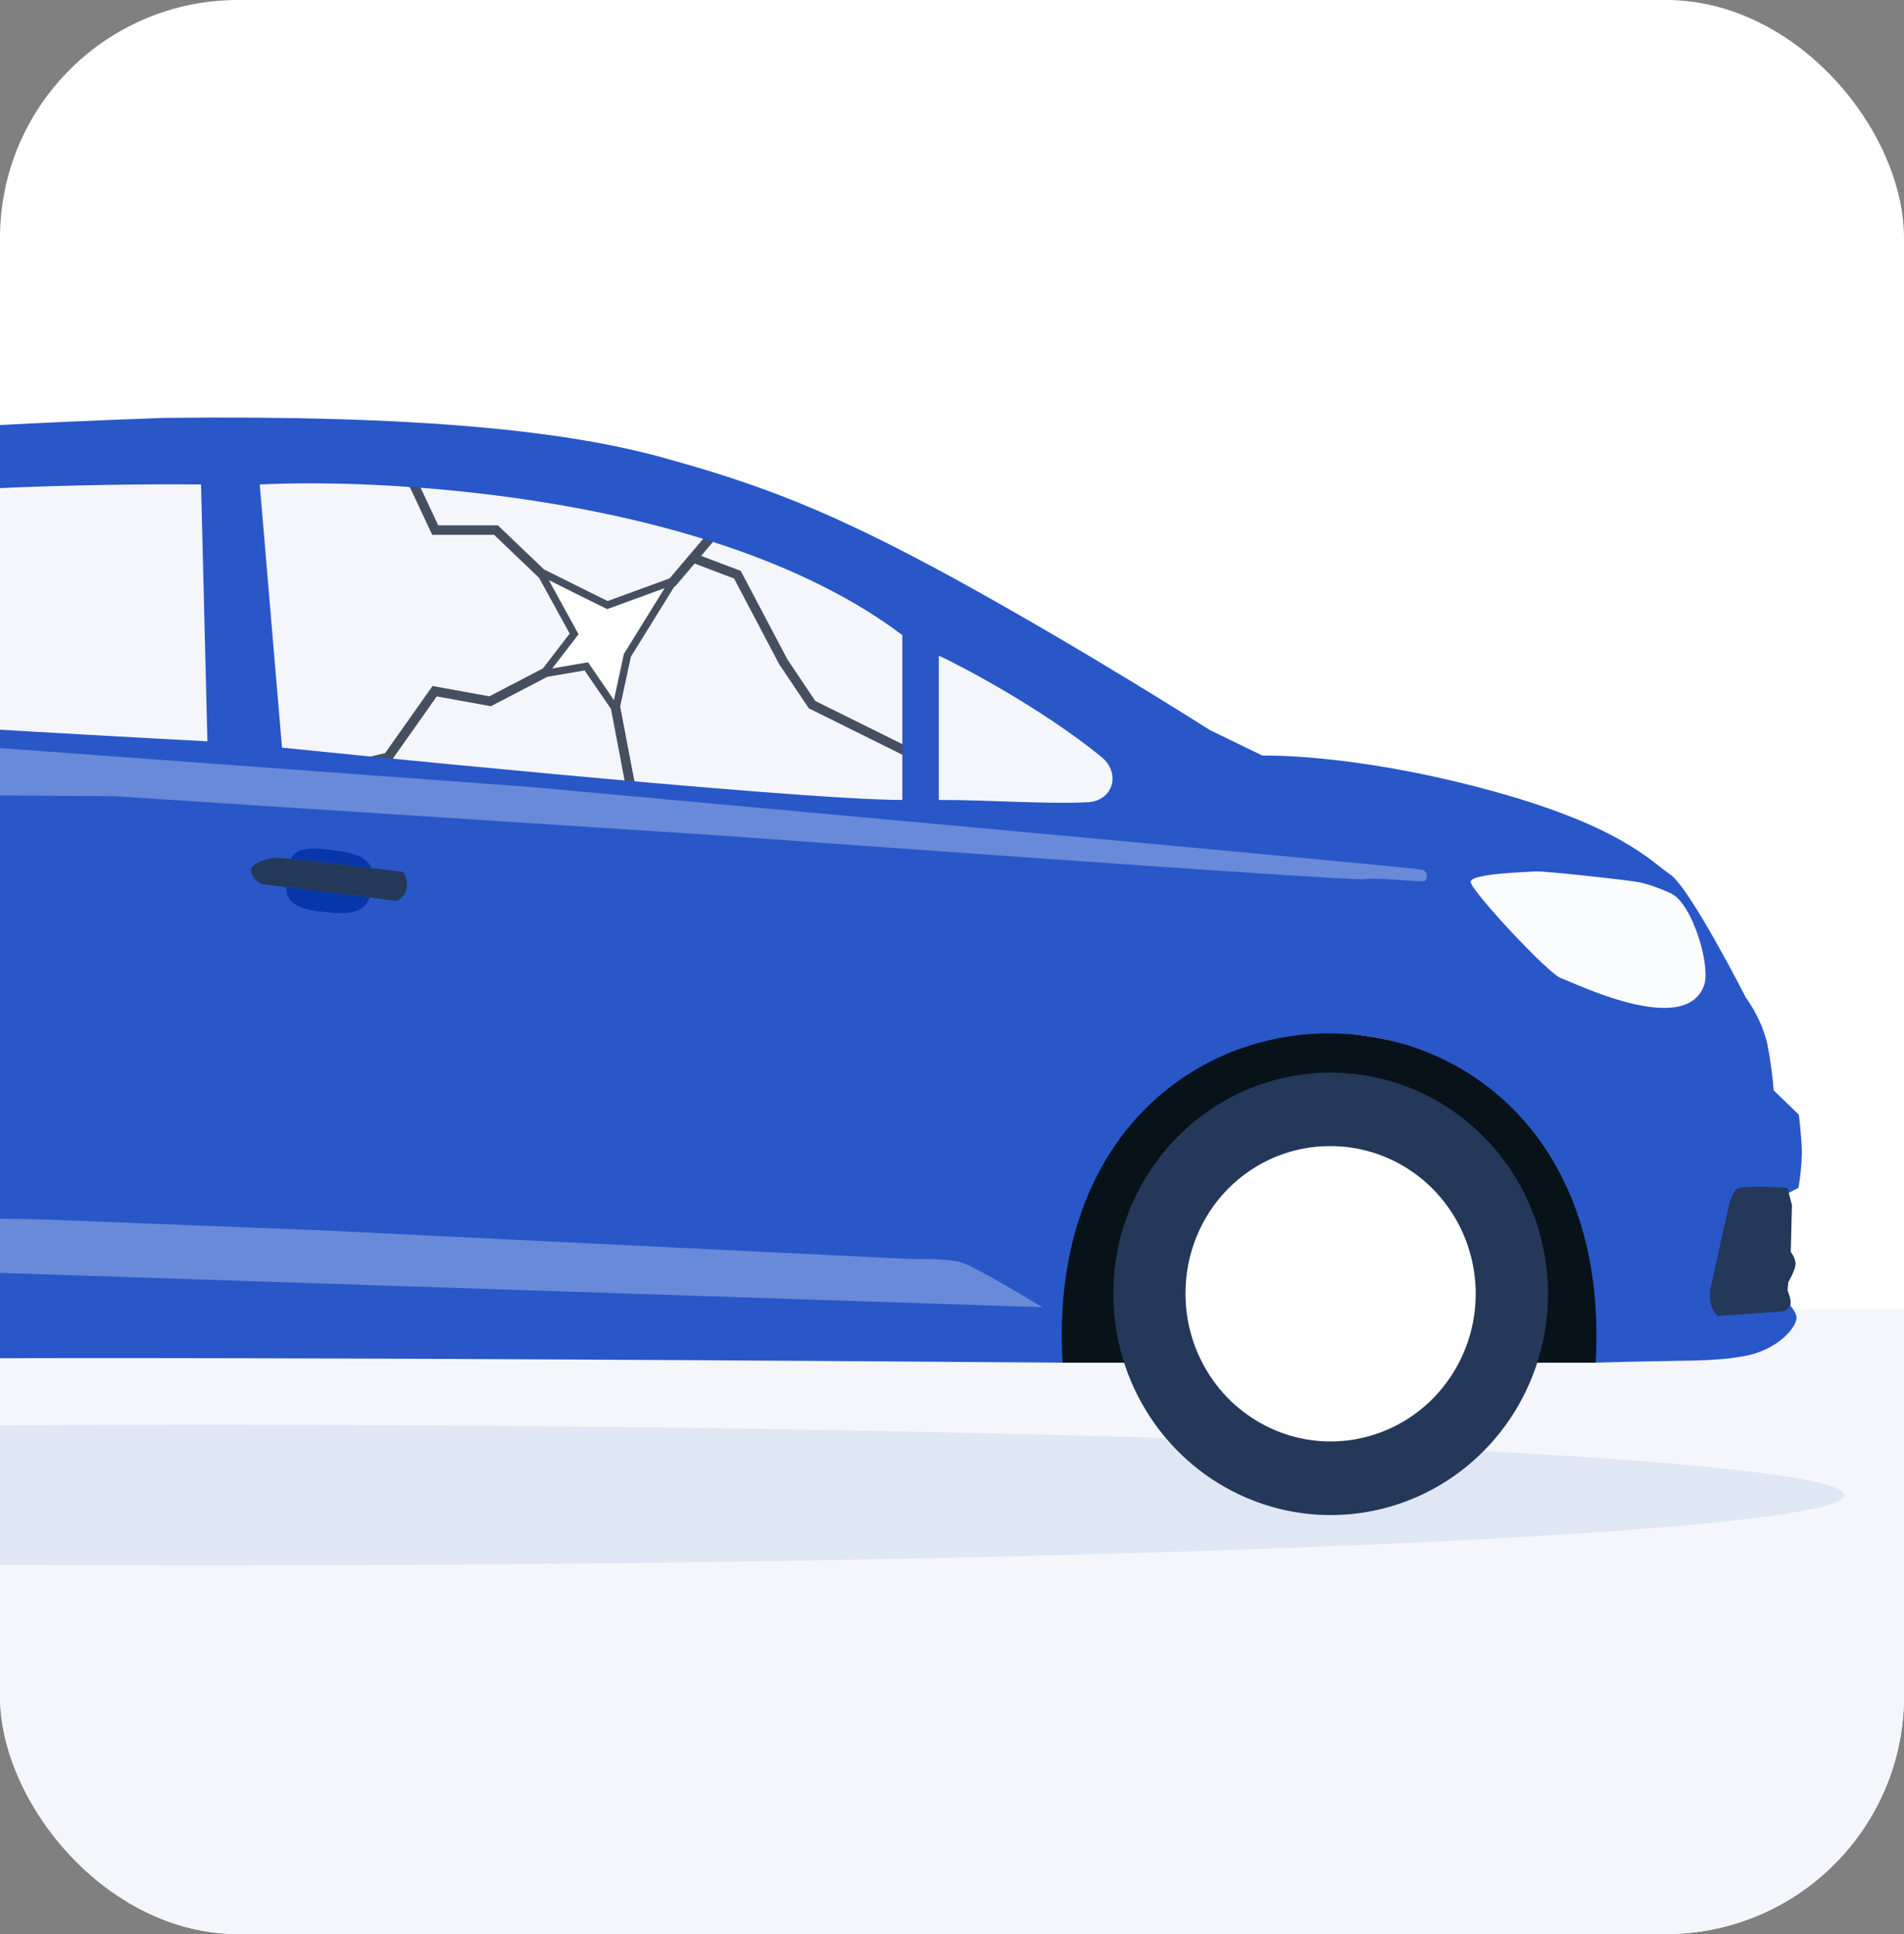 <?xml version="1.0" encoding="UTF-8"?> <svg xmlns="http://www.w3.org/2000/svg" width="64" height="65" viewBox="0 0 64 65" fill="none"><rect x="0" y="0" width="64" height="65" fill="#808080" stroke="none"/><g clip-path="url(#clip0_26900_17167)"><rect width="64" height="65" rx="8" fill="white"></rect><rect x="-2" y="44" width="68" height="26" fill="#F4F6FC"></rect><ellipse cx="6.955" cy="50.247" rx="55.045" ry="2.364" fill="#A1BEDD" fill-opacity="0.25"></ellipse><path d="M7.776 15.678L7.203 26.591L-14.025 27.99L-13.26 25.192L-10.391 16.238L5.099 15.119L7.776 15.678ZM25.106 17.078L38.522 24.912L39.64 27.71L8.615 26.311L7.776 15.399L11.689 14.84L25.106 17.078Z" fill="#F4F6FC"></path><path d="M13.934 16.25L14.651 17.781H16.686L18.211 19.239L19.708 19.985L20.418 20.336L22.551 19.557L22.587 19.538L24.985 16.711L25.036 16.758L22.629 19.594L22.578 19.619L21.088 22.025L20.719 23.743L21.284 26.711L20.679 27.53L21.276 28.481L21.218 28.518L20.596 27.527L21.211 26.694L20.654 23.775L19.708 22.395L18.356 22.627L16.48 23.605L14.625 23.268L13.062 25.481L11.07 25.961L7.819 28.549L7.776 28.495L11.039 25.898L13.02 25.421L14.595 23.192L16.469 23.533L18.331 22.562L19.298 21.305L18.222 19.346L16.658 17.85H14.607L13.88 16.298L12.977 15.737L13.014 15.679L13.934 16.25ZM24.811 19.287L26.361 22.229L27.321 23.657L30.416 25.191L30.382 25.251L27.273 23.709L26.302 22.265L24.763 19.342L23.338 18.803L23.362 18.738L24.811 19.287Z" fill="white"></path><path d="M13.934 16.25L14.047 16.197L14.031 16.163L13.999 16.144L13.934 16.25ZM14.651 17.781L14.538 17.834L14.572 17.906H14.651V17.781ZM16.686 17.781L16.772 17.691L16.736 17.656H16.686V17.781ZM18.211 19.239L18.125 19.33L18.138 19.343L18.155 19.351L18.211 19.239ZM19.708 19.985L19.652 20.097L19.653 20.097L19.708 19.985ZM20.418 20.336L20.363 20.448L20.411 20.472L20.461 20.453L20.418 20.336ZM22.551 19.557L22.594 19.674L22.601 19.671L22.608 19.668L22.551 19.557ZM22.587 19.538L22.644 19.649L22.666 19.638L22.682 19.619L22.587 19.538ZM24.985 16.711L25.07 16.619L24.974 16.531L24.89 16.63L24.985 16.711ZM25.036 16.758L25.131 16.839L25.209 16.747L25.121 16.666L25.036 16.758ZM22.629 19.594L22.685 19.706L22.708 19.694L22.724 19.675L22.629 19.594ZM22.578 19.619L22.522 19.507L22.491 19.523L22.472 19.553L22.578 19.619ZM21.088 22.025L20.982 21.96L20.97 21.978L20.966 21.999L21.088 22.025ZM20.719 23.743L20.596 23.717L20.591 23.742L20.596 23.767L20.719 23.743ZM21.284 26.711L21.385 26.785L21.417 26.741L21.407 26.688L21.284 26.711ZM20.679 27.53L20.578 27.456L20.527 27.525L20.573 27.597L20.679 27.53ZM21.276 28.481L21.342 28.588L21.449 28.522L21.382 28.415L21.276 28.481ZM21.218 28.518L21.112 28.584L21.178 28.689L21.283 28.624L21.218 28.518ZM20.596 27.527L20.495 27.453L20.445 27.522L20.49 27.594L20.596 27.527ZM21.211 26.694L21.311 26.769L21.344 26.725L21.334 26.671L21.211 26.694ZM20.654 23.775L20.777 23.752L20.772 23.726L20.757 23.705L20.654 23.775ZM19.708 22.395L19.811 22.325L19.766 22.259L19.687 22.272L19.708 22.395ZM18.356 22.627L18.335 22.504L18.316 22.507L18.299 22.516L18.356 22.627ZM16.48 23.605L16.457 23.728L16.499 23.736L16.537 23.716L16.48 23.605ZM14.625 23.268L14.647 23.145L14.569 23.13L14.523 23.195L14.625 23.268ZM13.062 25.481L13.091 25.603L13.136 25.592L13.164 25.554L13.062 25.481ZM11.07 25.961L11.041 25.839L11.014 25.846L10.992 25.863L11.07 25.961ZM7.819 28.549L7.722 28.627L7.8 28.724L7.897 28.647L7.819 28.549ZM7.776 28.495L7.699 28.397L7.6 28.475L7.679 28.573L7.776 28.495ZM11.039 25.898L11.01 25.777L10.983 25.783L10.961 25.801L11.039 25.898ZM13.02 25.421L13.049 25.542L13.095 25.531L13.122 25.493L13.02 25.421ZM14.595 23.192L14.617 23.069L14.539 23.055L14.493 23.12L14.595 23.192ZM16.469 23.533L16.446 23.656L16.488 23.664L16.526 23.644L16.469 23.533ZM18.331 22.562L18.389 22.673L18.413 22.661L18.43 22.639L18.331 22.562ZM19.298 21.305L19.397 21.381L19.447 21.316L19.407 21.244L19.298 21.305ZM18.222 19.346L18.331 19.285L18.322 19.269L18.308 19.255L18.222 19.346ZM16.658 17.85L16.745 17.759L16.708 17.725H16.658V17.85ZM14.607 17.85L14.494 17.903L14.528 17.975H14.607V17.85ZM13.88 16.298L13.993 16.245L13.977 16.211L13.946 16.192L13.88 16.298ZM12.977 15.737L12.871 15.672L12.806 15.778L12.912 15.844L12.977 15.737ZM13.014 15.679L13.08 15.572L12.973 15.506L12.907 15.613L13.014 15.679ZM24.811 19.287L24.921 19.229L24.899 19.187L24.855 19.17L24.811 19.287ZM26.361 22.229L26.25 22.287L26.258 22.298L26.361 22.229ZM27.321 23.657L27.218 23.727L27.236 23.755L27.266 23.769L27.321 23.657ZM30.416 25.191L30.524 25.254L30.59 25.138L30.471 25.079L30.416 25.191ZM30.382 25.251L30.326 25.363L30.432 25.415L30.49 25.313L30.382 25.251ZM27.273 23.709L27.169 23.779L27.187 23.806L27.217 23.821L27.273 23.709ZM26.302 22.265L26.191 22.323L26.198 22.334L26.302 22.265ZM24.763 19.342L24.873 19.284L24.851 19.242L24.807 19.225L24.763 19.342ZM23.338 18.803L23.221 18.759L23.177 18.875L23.294 18.92L23.338 18.803ZM23.362 18.738L23.407 18.621L23.29 18.577L23.245 18.694L23.362 18.738ZM13.934 16.25L13.82 16.303L14.538 17.834L14.651 17.781L14.764 17.728L14.047 16.197L13.934 16.25ZM14.651 17.781V17.906H16.686V17.781V17.656H14.651V17.781ZM16.686 17.781L16.599 17.872L18.125 19.33L18.211 19.239L18.297 19.149L16.772 17.691L16.686 17.781ZM18.211 19.239L18.155 19.351L19.652 20.097L19.708 19.985L19.764 19.873L18.267 19.127L18.211 19.239ZM19.708 19.985L19.653 20.097L20.363 20.448L20.418 20.336L20.473 20.224L19.763 19.873L19.708 19.985ZM20.418 20.336L20.461 20.453L22.594 19.674L22.551 19.557L22.508 19.439L20.375 20.218L20.418 20.336ZM22.551 19.557L22.608 19.668L22.644 19.649L22.587 19.538L22.53 19.427L22.494 19.445L22.551 19.557ZM22.587 19.538L22.682 19.619L25.081 16.792L24.985 16.711L24.89 16.63L22.492 19.457L22.587 19.538ZM24.985 16.711L24.901 16.803L24.951 16.85L25.036 16.758L25.121 16.666L25.07 16.619L24.985 16.711ZM25.036 16.758L24.941 16.677L22.534 19.513L22.629 19.594L22.724 19.675L25.131 16.839L25.036 16.758ZM22.629 19.594L22.573 19.482L22.522 19.507L22.578 19.619L22.634 19.731L22.685 19.706L22.629 19.594ZM22.578 19.619L22.472 19.553L20.982 21.96L21.088 22.025L21.194 22.091L22.684 19.685L22.578 19.619ZM21.088 22.025L20.966 21.999L20.596 23.717L20.719 23.743L20.841 23.769L21.21 22.052L21.088 22.025ZM20.719 23.743L20.596 23.767L21.161 26.734L21.284 26.711L21.407 26.688L20.841 23.72L20.719 23.743ZM21.284 26.711L21.184 26.637L20.578 27.456L20.679 27.53L20.779 27.605L21.385 26.785L21.284 26.711ZM20.679 27.53L20.573 27.597L21.171 28.548L21.276 28.481L21.382 28.415L20.785 27.464L20.679 27.53ZM21.276 28.481L21.211 28.375L21.152 28.411L21.218 28.518L21.283 28.624L21.342 28.588L21.276 28.481ZM21.218 28.518L21.324 28.451L20.702 27.461L20.596 27.527L20.49 27.594L21.112 28.584L21.218 28.518ZM20.596 27.527L20.696 27.602L21.311 26.769L21.211 26.694L21.11 26.62L20.495 27.453L20.596 27.527ZM21.211 26.694L21.334 26.671L20.777 23.752L20.654 23.775L20.532 23.799L21.088 26.718L21.211 26.694ZM20.654 23.775L20.757 23.705L19.811 22.325L19.708 22.395L19.605 22.466L20.551 23.846L20.654 23.775ZM19.708 22.395L19.687 22.272L18.335 22.504L18.356 22.627L18.378 22.75L19.729 22.519L19.708 22.395ZM18.356 22.627L18.299 22.516L16.422 23.495L16.48 23.605L16.537 23.716L18.414 22.738L18.356 22.627ZM16.48 23.605L16.502 23.483L14.647 23.145L14.625 23.268L14.603 23.391L16.457 23.728L16.48 23.605ZM14.625 23.268L14.523 23.195L12.959 25.409L13.062 25.481L13.164 25.554L14.727 23.34L14.625 23.268ZM13.062 25.481L13.032 25.36L11.041 25.839L11.07 25.961L11.1 26.082L13.091 25.603L13.062 25.481ZM11.07 25.961L10.992 25.863L7.741 28.451L7.819 28.549L7.897 28.647L11.148 26.059L11.07 25.961ZM7.819 28.549L7.917 28.471L7.874 28.417L7.776 28.495L7.679 28.573L7.722 28.627L7.819 28.549ZM7.776 28.495L7.854 28.593L11.117 25.996L11.039 25.898L10.961 25.801L7.699 28.397L7.776 28.495ZM11.039 25.898L11.068 26.02L13.049 25.542L13.02 25.421L12.99 25.299L11.01 25.777L11.039 25.898ZM13.02 25.421L13.122 25.493L14.697 23.265L14.595 23.192L14.493 23.12L12.918 25.349L13.02 25.421ZM14.595 23.192L14.572 23.315L16.446 23.656L16.469 23.533L16.491 23.41L14.617 23.069L14.595 23.192ZM16.469 23.533L16.526 23.644L18.389 22.673L18.331 22.562L18.273 22.452L16.411 23.422L16.469 23.533ZM18.331 22.562L18.43 22.639L19.397 21.381L19.298 21.305L19.199 21.229L18.232 22.486L18.331 22.562ZM19.298 21.305L19.407 21.244L18.331 19.285L18.222 19.346L18.112 19.406L19.188 21.365L19.298 21.305ZM18.222 19.346L18.308 19.255L16.745 17.759L16.658 17.85L16.572 17.94L18.135 19.436L18.222 19.346ZM16.658 17.85V17.725H14.607V17.85V17.975H16.658V17.85ZM14.607 17.85L14.721 17.797L13.993 16.245L13.88 16.298L13.767 16.351L14.494 17.903L14.607 17.85ZM13.88 16.298L13.946 16.192L13.043 15.631L12.977 15.737L12.912 15.844L13.814 16.404L13.88 16.298ZM12.977 15.737L13.084 15.803L13.12 15.744L13.014 15.679L12.907 15.613L12.871 15.672L12.977 15.737ZM13.014 15.679L12.948 15.785L13.868 16.356L13.934 16.25L13.999 16.144L13.08 15.572L13.014 15.679ZM24.811 19.287L24.7 19.345L26.251 22.287L26.361 22.229L26.472 22.17L24.921 19.229L24.811 19.287ZM26.361 22.229L26.258 22.298L27.218 23.727L27.321 23.657L27.425 23.587L26.465 22.159L26.361 22.229ZM27.321 23.657L27.266 23.769L30.36 25.303L30.416 25.191L30.471 25.079L27.377 23.545L27.321 23.657ZM30.416 25.191L30.308 25.129L30.273 25.189L30.382 25.251L30.49 25.313L30.524 25.254L30.416 25.191ZM30.382 25.251L30.437 25.139L27.328 23.597L27.273 23.709L27.217 23.821L30.326 25.363L30.382 25.251ZM27.273 23.709L27.376 23.639L26.405 22.195L26.302 22.265L26.198 22.334L27.169 23.779L27.273 23.709ZM26.302 22.265L26.412 22.206L24.873 19.284L24.763 19.342L24.652 19.4L26.191 22.323L26.302 22.265ZM24.763 19.342L24.807 19.225L23.382 18.686L23.338 18.803L23.294 18.92L24.718 19.459L24.763 19.342ZM23.338 18.803L23.455 18.847L23.479 18.783L23.362 18.738L23.245 18.694L23.221 18.759L23.338 18.803ZM23.362 18.738L23.318 18.855L24.766 19.404L24.811 19.287L24.855 19.17L23.407 18.621L23.362 18.738Z" fill="#454F5F"></path><path d="M5.478 14.046C-11.445 14.655 -14.041 15.751 -13.774 16.71C-13.761 16.728 -13.744 16.743 -13.726 16.758C-13.547 16.956 -13.298 17.392 -13.454 17.892C-17.323 20.561 -19.605 23.69 -19.641 23.849C-16.654 23.796 -16.334 23.902 -16.121 24.595C-16.16 24.989 -21.934 30.828 -21.934 30.828C-21.934 30.828 -22.395 30.802 -23.48 33.118C-24.654 35.622 -24.52 41.59 -22.84 43.508C-22.782 42.839 -23.32 39.885 -20.494 36.689C-18.445 34.597 -15.411 34.426 -14.902 34.398H-14.895C-14.413 34.369 -11.161 34.344 -8.493 37.288C-5.881 39.938 -6.201 44.893 -6.201 44.893L-6.255 45.745C-3.823 45.487 35.736 45.797 35.822 45.798C35.824 45.797 36.186 45.663 36.19 44.221C36.193 42.773 36.544 39.978 38.174 37.917C39.804 35.856 42.191 34.852 44.568 34.762C46.948 34.671 48.783 35.481 51.117 37.75C53.453 40.021 53.545 44.872 53.545 44.872L53.403 45.562L53.581 45.798C56.881 45.7 57.436 45.777 58.589 45.584C59.74 45.393 60.392 44.612 60.388 44.287C60.384 43.985 59.8 43.48 59.724 43.418L59.719 43.414V43.412L59.717 43.411L59.769 43.095C59.77 43.094 59.776 43.087 59.788 43.076C59.874 42.995 60.199 42.677 60.24 42.444C60.244 42.425 60.246 42.405 60.245 42.386C60.244 42.371 60.243 42.356 60.24 42.342C60.219 42.261 60.181 42.185 60.13 42.118C60.079 42.052 60.015 41.998 59.942 41.957C59.935 41.953 59.931 41.949 59.93 41.949L60.008 40.157L60.453 39.919C60.522 39.526 60.56 39.127 60.567 38.727C60.561 38.217 60.468 37.483 60.465 37.461L59.622 36.648C59.577 36.105 59.501 35.566 59.395 35.032C59.254 34.494 59.014 33.986 58.69 33.537C58.663 33.486 56.802 29.838 56.141 29.39C55.476 28.938 54.436 27.722 49.901 26.513C45.392 25.311 42.467 25.393 42.436 25.394L40.676 24.541C40.676 24.541 36.464 21.854 32.143 19.48C27.821 17.108 25.44 16.252 22.276 15.378C19.114 14.502 14.196 13.941 5.478 14.046ZM31.557 22.037C32.365 22.406 35.055 23.835 37.02 25.437C37.69 25.984 37.421 26.92 36.557 26.962C35.133 27.031 33.357 26.885 31.557 26.885V22.037ZM8.731 16.283C13.389 16.053 24.229 16.742 30.33 21.345V26.885C26.661 26.885 9.574 25.137 9.479 25.127L8.731 16.283ZM6.758 16.283L6.972 24.914C2.581 24.683 -6.541 24.168 -7.907 23.955C-9.614 23.689 -11.96 18.202 -7.588 17.19C-4.09 16.38 3.433 16.248 6.758 16.283Z" fill="#2957C8"></path><path d="M57.483 43.357L58.121 40.469C58.161 40.333 58.213 40.208 58.275 40.1C58.362 39.965 58.33 39.888 59.007 39.885C59.684 39.882 60.085 39.929 60.085 39.929L60.233 40.497L60.194 42.079C60.194 42.079 60.348 42.253 60.354 42.464C60.36 42.675 60.112 43.089 60.112 43.089L60.086 43.368C60.086 43.368 60.236 43.732 60.18 43.856C60.147 43.921 60.106 43.974 60.062 44.011C60.017 44.048 59.968 44.069 59.918 44.072C59.812 44.085 57.739 44.229 57.739 44.229C57.654 44.151 57.58 44.038 57.524 43.9C57.478 43.732 57.463 43.541 57.483 43.357Z" fill="#243859"></path><path d="M35.716 45.798C34.863 31.041 54.488 31.041 53.635 45.798H35.716Z" fill="#071219"></path><path d="M51.611 29.288C51.892 29.267 54.522 29.556 55.031 29.639C55.539 29.722 56.19 30.038 56.19 30.038C56.886 30.386 57.517 32.47 57.278 33.123C56.633 34.885 52.898 33.016 52.476 32.878C52.054 32.741 49.436 29.924 49.433 29.639C49.43 29.354 51.332 29.31 51.611 29.288Z" fill="#FBFCFE"></path><g opacity="0.5"><path d="M45.867 29.549C46.321 29.477 47.811 29.671 47.904 29.602C47.927 29.575 47.944 29.542 47.953 29.508C47.961 29.473 47.962 29.436 47.956 29.401C47.949 29.366 47.934 29.333 47.913 29.304C47.892 29.275 47.864 29.252 47.833 29.235C47.686 29.156 17.773 26.445 17.773 26.445L-14.734 24.062C-14.185 24.312 -13.188 25.554 -12.814 26.566L-11.428 26.619C-11.321 26.193 -10.388 25.888 -9.721 25.873C-9.015 25.857 -8.068 26.193 -7.855 26.672L3.871 26.761L24.178 28.078C24.178 28.078 45.413 29.623 45.867 29.549Z" fill="#A9BCE9"></path><path d="M-2.763 41.188C-3.943 41.516 -4.66 42.627 -4.66 42.627L35.037 43.934C35.037 43.934 32.769 42.546 32.274 42.415C31.78 42.284 30.601 42.314 30.601 42.314L10.823 41.351L1.578 40.987C1.578 40.987 -1.582 40.861 -2.763 41.188Z" fill="#A9BCE9"></path></g><path d="M9.776 28.867C10.454 28.933 11.623 29.07 12.484 29.173C12.365 28.876 12.031 28.664 11.264 28.584C10.23 28.437 9.906 28.574 9.776 28.867Z" fill="#0736A8"></path><path d="M10.941 30.65C9.832 30.569 9.623 30.231 9.623 29.816C10.404 29.913 11.602 30.062 12.427 30.163C12.279 30.55 11.926 30.79 10.941 30.65Z" fill="#0736A8"></path><path d="M8.561 29.54C8.488 29.451 8.445 29.341 8.438 29.226C8.465 29.032 8.91 28.854 9.252 28.833C9.317 28.829 9.507 28.843 9.776 28.868C10.454 28.934 11.624 29.071 12.484 29.174C13.1 29.247 13.558 29.305 13.558 29.305C13.927 29.977 13.352 30.277 13.352 30.277C13.352 30.277 12.97 30.231 12.427 30.163C11.602 30.062 10.404 29.913 9.623 29.816C9.529 29.804 9.441 29.793 9.36 29.783C9.075 29.748 8.882 29.724 8.843 29.719C8.733 29.691 8.634 29.629 8.561 29.54Z" fill="#243859"></path><path fill-rule="evenodd" clip-rule="evenodd" d="M48.786 37.301C47.584 36.484 46.172 36.048 44.727 36.049C43.767 36.049 42.818 36.241 41.931 36.615C41.045 36.988 40.24 37.536 39.562 38.226C38.883 38.916 38.346 39.736 37.978 40.637C37.611 41.539 37.422 42.506 37.422 43.482C37.422 44.953 37.85 46.391 38.653 47.614C39.456 48.837 40.597 49.79 41.932 50.353C43.267 50.916 44.736 51.063 46.154 50.777C47.571 50.49 48.873 49.782 49.895 48.742C50.917 47.702 51.613 46.377 51.895 44.934C52.176 43.492 52.032 41.996 51.478 40.638C50.925 39.279 49.988 38.118 48.786 37.301Z" fill="#243859"></path><path d="M40.671 46.239C40.136 45.423 39.849 44.463 39.849 43.482C39.846 42.829 39.969 42.182 40.213 41.578C40.456 40.974 40.816 40.425 41.269 39.963C41.723 39.502 42.262 39.136 42.855 38.888C43.449 38.64 44.085 38.515 44.726 38.519C45.691 38.519 46.634 38.81 47.436 39.355C48.238 39.9 48.863 40.675 49.232 41.582C49.601 42.489 49.698 43.487 49.51 44.45C49.321 45.413 48.857 46.297 48.175 46.991C47.493 47.685 46.624 48.158 45.678 48.349C44.732 48.541 43.751 48.443 42.86 48.067C41.969 47.691 41.207 47.055 40.671 46.239Z" fill="white"></path></g><defs><clipPath id="clip0_26900_17167"><rect width="64" height="65" rx="8" fill="white"></rect></clipPath></defs></svg> 